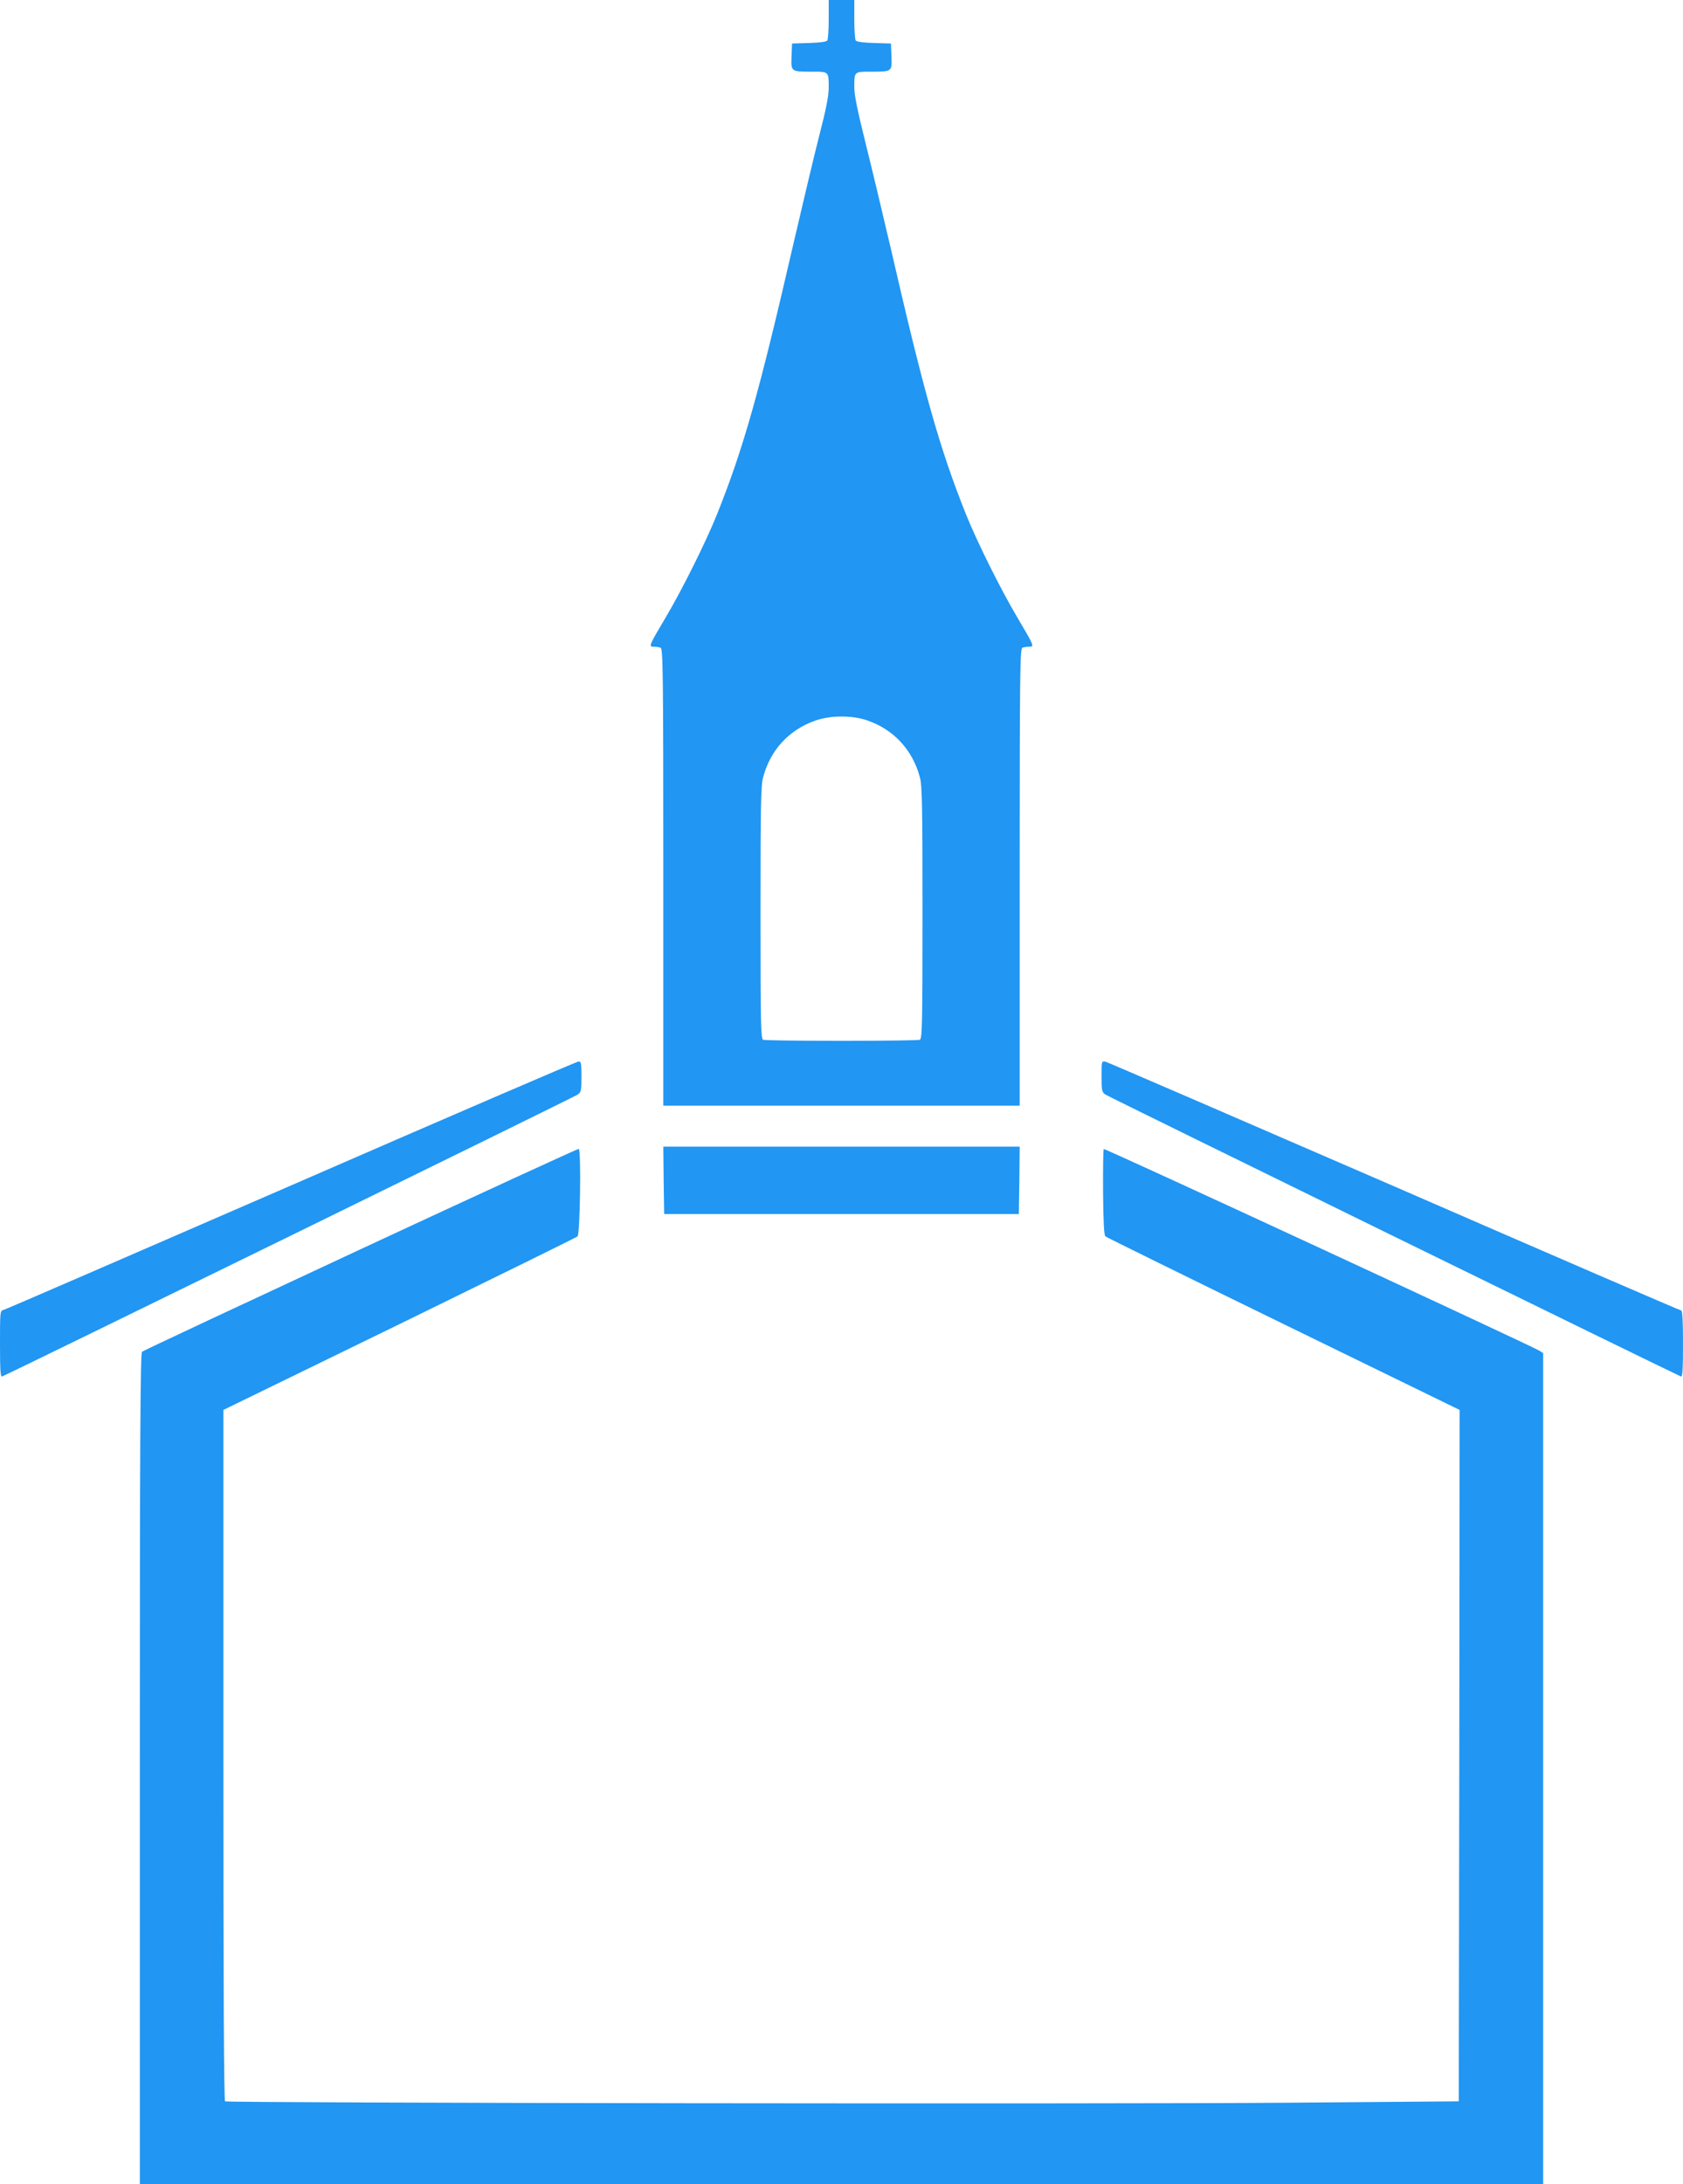 <?xml version="1.0" standalone="no"?>
<!DOCTYPE svg PUBLIC "-//W3C//DTD SVG 20010904//EN"
 "http://www.w3.org/TR/2001/REC-SVG-20010904/DTD/svg10.dtd">
<svg version="1.0" xmlns="http://www.w3.org/2000/svg"
 width="987pt" height="1280pt" viewBox="0 0 987 1280"
 preserveAspectRatio="xMidYMid meet">
<g transform="translate(0,1280) scale(0.1,-0.1)"
fill="#2196f3" stroke="none">
<path d="M4860 12688 c0 -62 -4 -118 -8 -125 -5 -8 -43 -13 -107 -15 l-100 -3
-3 -76 c-3 -90 -5 -89 124 -89 95 0 94 1 94 -96 0 -46 -16 -127 -55 -277 -30
-117 -97 -399 -150 -627 -204 -886 -295 -1207 -450 -1594 -65 -162 -205 -443
-302 -606 -98 -166 -100 -170 -69 -170 14 0 31 -3 40 -6 14 -6 16 -133 16
-1345 l0 -1339 1045 0 1045 0 0 1339 c0 1212 2 1339 16 1345 9 3 26 6 40 6 31
0 29 4 -69 170 -97 163 -237 444 -302 606 -153 382 -246 710 -440 1554 -48
206 -116 490 -151 630 -44 177 -64 273 -64 316 0 95 -1 94 94 94 129 0 127 -1
124 89 l-3 76 -100 3 c-64 2 -102 7 -107 15 -4 7 -8 63 -8 125 l0 112 -75 0
-75 0 0 -112z m223 -4109 c156 -52 270 -174 312 -336 13 -48 15 -173 15 -794
0 -663 -2 -737 -16 -743 -9 -3 -215 -6 -459 -6 -244 0 -450 3 -459 6 -14 6
-16 80 -16 743 0 621 2 746 15 794 41 159 151 279 304 333 89 32 215 33 304 3z"/>
<path d="M1710 5854 c-916 -398 -1675 -727 -1687 -730 -23 -6 -23 -7 -23 -201
0 -152 3 -194 12 -190 60 25 3358 1639 3376 1652 20 14 22 24 22 105 0 79 -2
90 -17 89 -10 0 -767 -326 -1683 -725z"/>
<path d="M6460 6492 c0 -83 2 -93 23 -107 17 -12 3314 -1626 3375 -1652 9 -4
12 38 12 191 0 132 -3 196 -11 196 -6 0 -763 327 -1682 727 -920 399 -1682
728 -1694 731 -23 4 -23 2 -23 -86z"/>
<path d="M3892 5883 l3 -198 1040 0 1040 0 3 198 2 197 -1045 0 -1045 0 2
-197z"/>
<path d="M2115 5479 c-698 -325 -1276 -595 -1282 -601 -10 -8 -13 -509 -13
-2444 l0 -2434 4115 0 4115 0 0 2435 0 2435 -22 14 c-46 29 -2549 1188 -2555
1182 -3 -3 -5 -117 -4 -253 2 -178 5 -251 14 -259 7 -6 477 -237 1045 -514
l1032 -503 -2 -2026 -3 -2026 -985 -8 c-1079 -9 -6233 -2 -6250 8 -7 4 -10
664 -10 2029 l0 2023 1033 503 c567 277 1037 508 1044 514 15 14 22 508 7 513
-5 1 -580 -263 -1279 -588z"/>
</g>
</svg>
